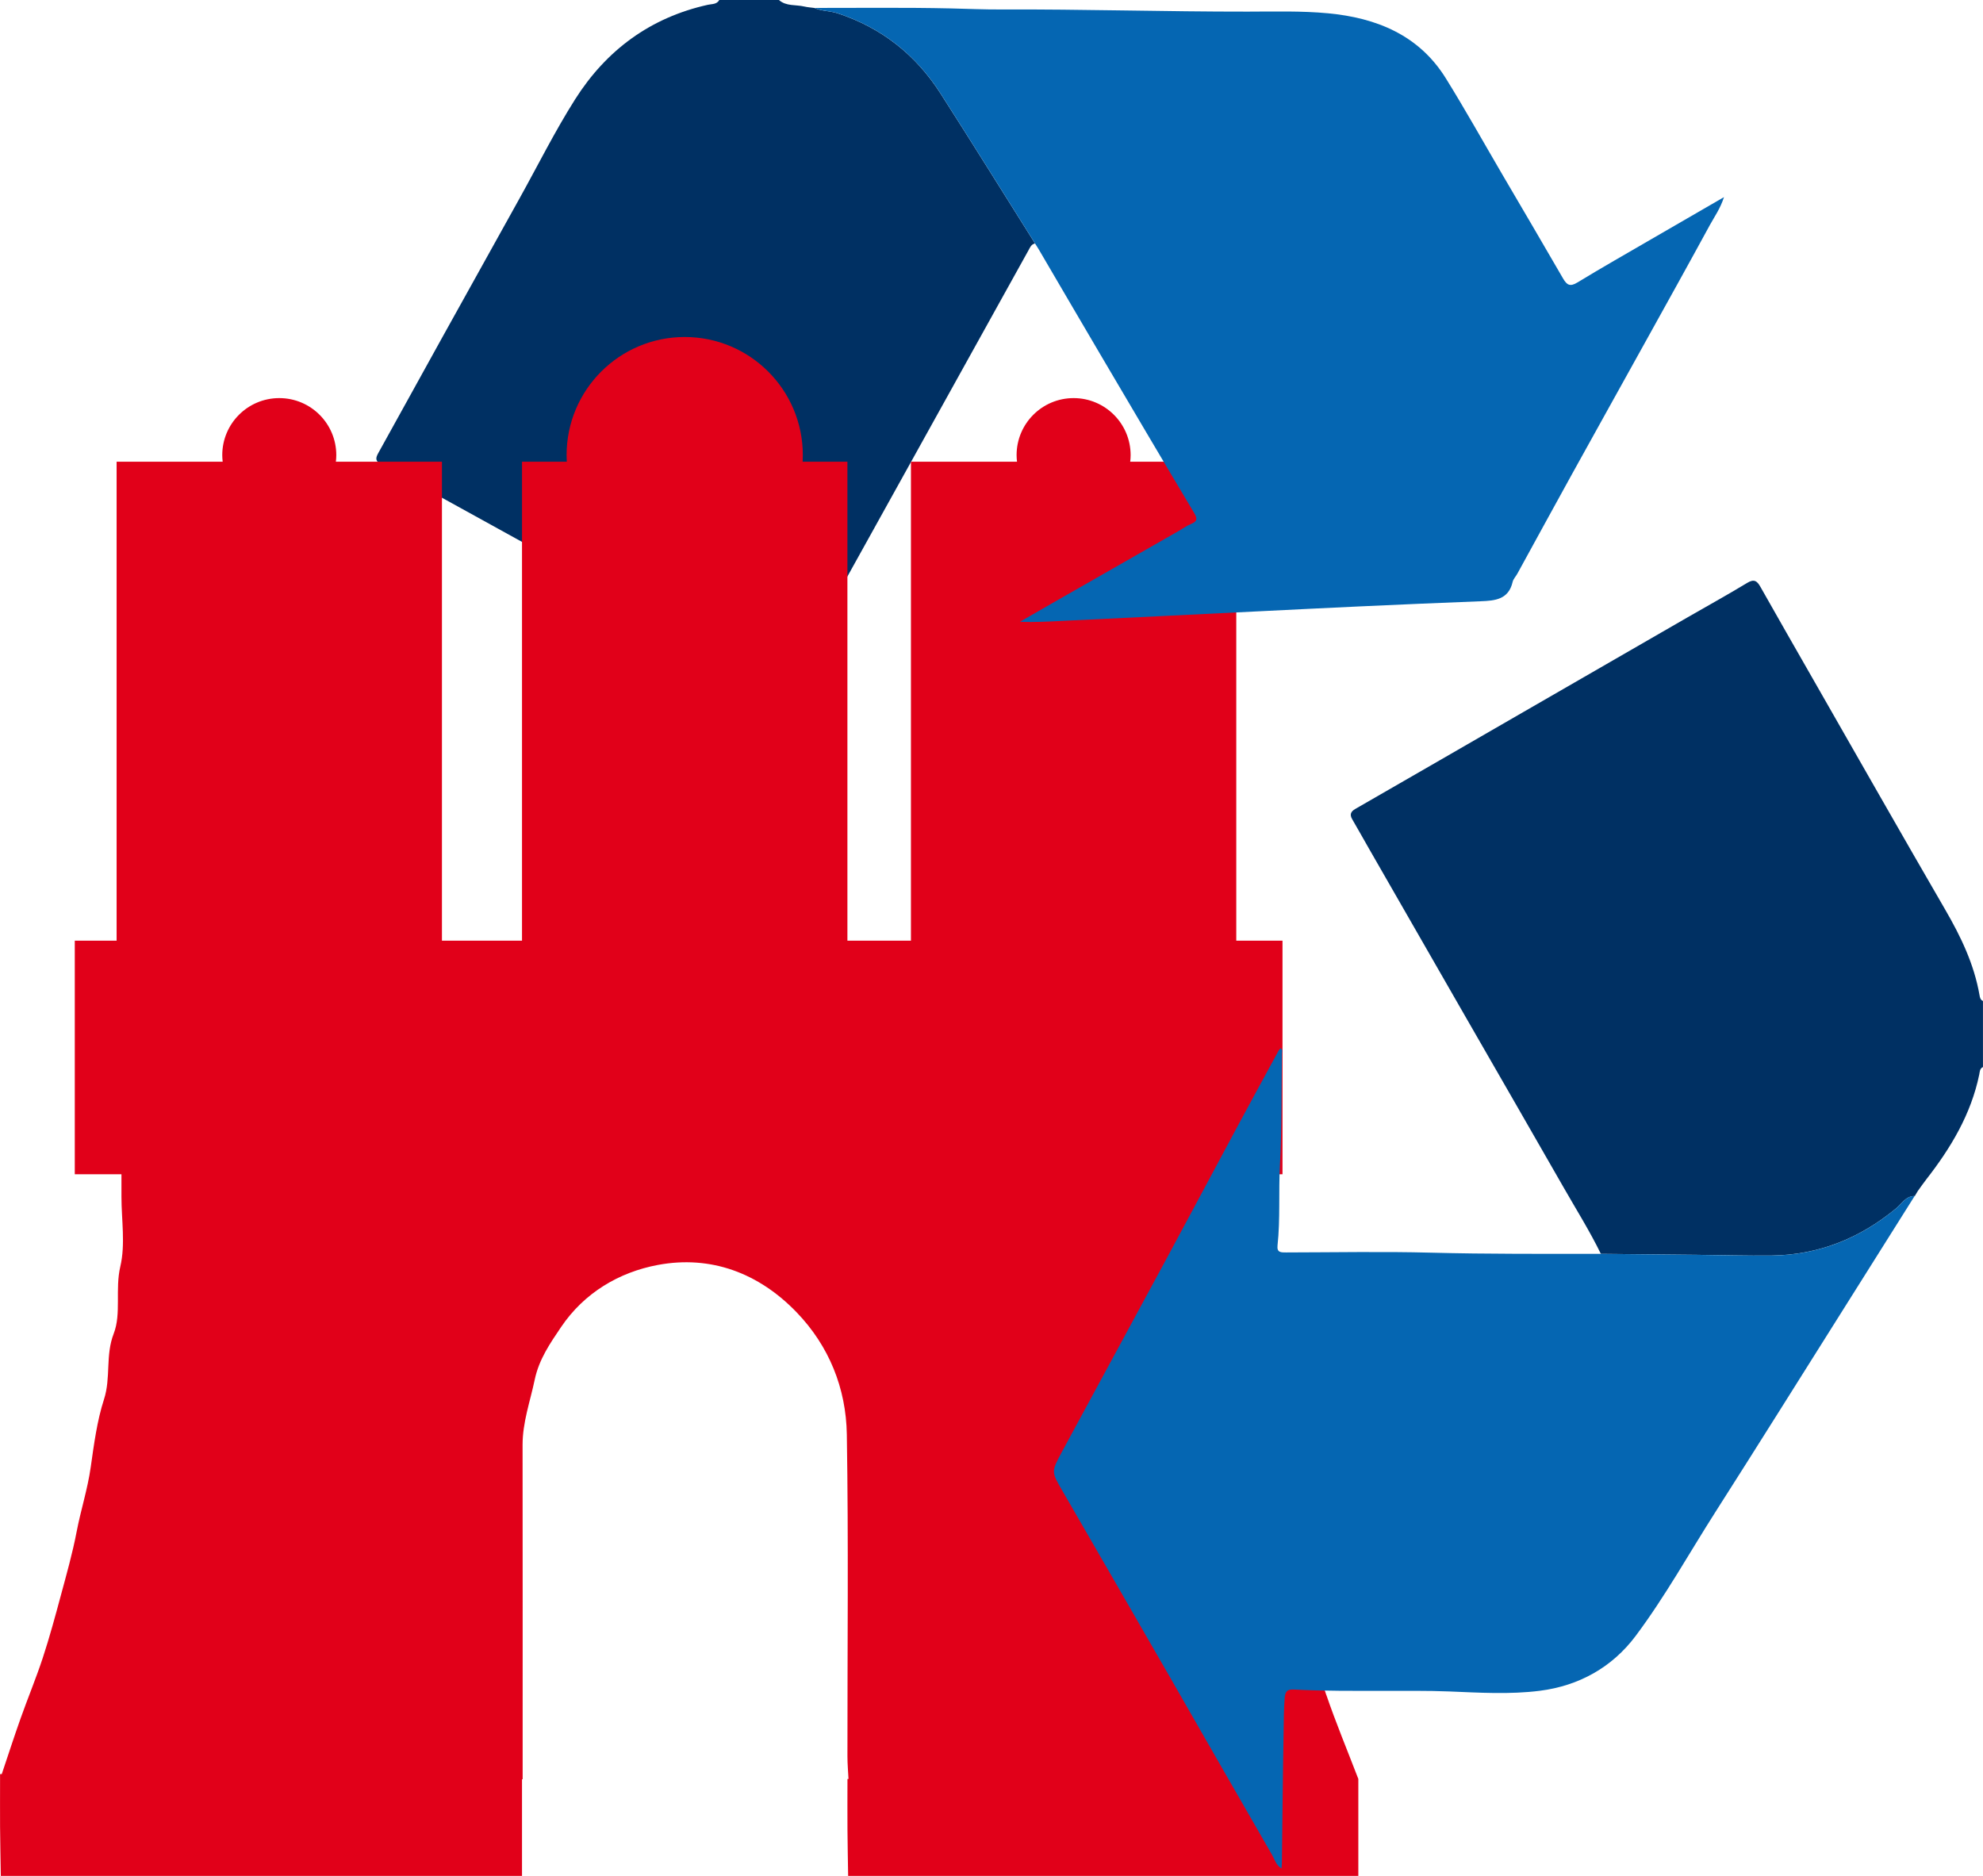 <?xml version="1.0" encoding="UTF-8"?>
<svg id="Ebene_2" xmlns="http://www.w3.org/2000/svg" viewBox="0 0 617.69 584.3">
  <defs>
    <style>
      .cls-1 {
        fill: #e10019;
      }

      .cls-2 {
        fill: #0566b2;
      }

      .cls-3 {
        fill: #003063;
      }
    </style>
  </defs>
  <g id="Ebene_2-2" data-name="Ebene_2">
    <g id="Ebene_1-2">
      <path class="cls-3" d="M596.6,372.29c0,.14-.07.22-.21.24-2.8.02-4.07,2.46-5.85,3.92-11.28,9.29-24.07,14.45-38.73,14.62-7.67.08-15.34-.14-23.01-.22-10.05-.1-20.09-.2-30.14-.3-3.48-7.14-7.71-13.87-11.64-20.75-10.04-17.56-20.16-35.07-30.24-52.61-10.12-17.61-20.23-35.23-30.34-52.84-1.75-3.04-3.45-6.12-5.22-9.15-.87-1.48-.49-2.41.97-3.25,17.54-10.08,35.05-20.2,52.57-30.31,16.87-9.73,33.74-19.46,50.62-29.19,6.3-3.63,12.67-7.15,18.89-10.91,2.13-1.29,3.06-.58,4.09,1.25,5.39,9.53,10.83,19.04,16.27,28.54,13.74,24.01,27.41,48.07,41.29,72,4.87,8.39,9,16.98,10.68,26.6.13.75.26,1.5,1.08,1.85v20.58c-1.02.46-.98,1.46-1.16,2.34-2.56,12.38-8.86,22.86-16.51,32.67-.92,1.18-1.76,2.41-2.64,3.62-.26.43-.52.87-.78,1.3Z"/>
      <path class="cls-3" d="M322.43,75.85c-1.18.18-1.55,1.19-2.03,2.05-15.34,27.63-30.68,55.27-46.02,82.9-9.25,16.67-18.51,33.33-27.77,50-1.76,3.16-1.81,3.23-4.94,1.52-13.71-7.52-27.38-15.1-41.08-22.64-12.67-6.98-25.35-13.93-38.02-20.91-14.65-8.07-29.27-16.17-43.94-24.19-1.75-.96-1.66-1.9-.83-3.4,6.58-11.84,13.1-23.71,19.67-35.56,8.11-14.62,16.25-29.23,24.37-43.84,5.73-10.3,11-20.9,17.3-30.84,9.7-15.3,23.42-25.47,41.37-29.45,1.25-.28,2.75-.08,3.54-1.49h18.58c2.28,2.01,5.25,1.4,7.89,2.03,1.03.24,2.1.3,3.15.45,2.31,1.05,4.89.89,7.28,1.68,13.63,4.49,24.26,12.88,31.96,24.88,9.96,15.53,19.68,31.21,29.51,46.82Z"/>
    </g>
    <path class="cls-1" d="M413.15,528.01c-3.08-9-5.82-18.13-8.31-27.31-2.42-8.96-4.03-18.15-6.56-27.07-2.57-9.04-3.73-18.35-5.89-27.38-2.29-9.58-2.86-19.25-4.41-28.84-1.52-9.43-2.46-19.01-2.92-28.55-.37-7.68-.25-15.39-.16-23.1h14.59v-72.76h-14.4v-149.19h-33.04c.08-.67.13-1.36.13-2.05,0-9.81-7.95-17.76-17.76-17.76s-17.76,7.95-17.76,17.76c0,.69.05,1.38.13,2.05h-33.04v149.19h-19.79v-149.19h-13.95c.04-.68.06-1.36.06-2.05,0-20.32-16.47-36.79-36.79-36.79s-36.79,16.47-36.79,36.79c0,.69.02,1.37.06,2.05h-13.95v149.19h-24.94v-149.19h-33.04c.08-.67.13-1.36.13-2.05,0-9.81-7.95-17.76-17.76-17.76s-17.76,7.95-17.76,17.76c0,.69.05,1.38.13,2.05h-33.04v149.19h-13.03v72.76h14.54v6.96c0,7.28,1.27,14.86-.35,21.75-1.68,7.13.36,14.68-2.06,20.92-2.65,6.83-.82,13.67-3.04,20.51-2.14,6.59-3.12,14.02-4.12,21.07-.97,6.88-3.1,13.38-4.39,20.12-1.27,6.66-3.13,13.22-4.9,19.78-1.76,6.54-3.53,13.08-5.64,19.5-2.1,6.39-4.7,12.61-6.94,18.95-2.01,5.67-3.87,11.4-5.84,17.27H.02c0,.53,0,1.04,0,1.57,0,.02-.01.03-.02.05h.02c0,5.13-.03,9.98,0,14.82.04,5.25.16,10.51.23,15.27h162.35v-30.09h.2v-6.95c0-32.41.02-64.83-.02-97.24,0-7.02,2.36-13.51,3.77-20.23,1.34-6.41,4.82-11.4,8.23-16.45,7.2-10.66,18.06-17.07,30.1-19.33,16.55-3.11,31.46,2.51,43.24,14.72,10.13,10.51,15.43,23.68,15.66,38.06.54,33.4.17,66.81.19,100.22,0,2.5.23,5,.33,7.09h-.32c0,5.53-.04,10.65,0,15.77.04,4.98.14,9.96.21,14.43h158.92v-30.2h0c-3.48-9.06-6.99-17.48-9.94-26.09Z"/>
    <g>
      <path class="cls-2" d="M498.66,390.56c10.05.1,20.09.2,30.14.3,7.67.08,15.34.3,23.01.22,14.66-.16,27.45-5.32,38.73-14.62,1.78-1.46,3.05-3.91,5.85-3.92-7.32,11.64-14.64,23.28-21.97,34.91-13.33,21.15-26.58,42.35-40.03,63.43-8.25,12.93-15.71,26.4-24.89,38.67-7.3,9.76-17.64,15.54-29.84,17.09-9.37,1.19-18.83.59-28.27.21-6.68-.27-13.38-.16-20.07-.18-9.36-.02-18.72.1-28.07-.41-1.94-.11-2.89.23-3.08,2.62-.28,3.43-.27,6.84-.33,10.26-.25,13.7-.37,27.41-.54,41.12,0,.5-.07.99-.12,1.75-1.73-1.08-2.14-2.87-2.95-4.27-10.6-18.32-21.09-36.71-31.64-55.06-11.18-19.43-22.39-38.84-33.62-58.25-3.45-5.96-3.56-5.96-.32-11.97,10.78-19.95,21.63-39.86,32.4-59.82,7.45-13.79,14.81-27.64,22.23-41.44,4.3-8,8.66-15.98,13.01-23.96.15-.27.39-.49.59-.75.77.46.44,1.08.44,1.61-.17,11.61-.01,23.25-.63,34.84-.45,8.34.15,16.7-.75,25.02-.24,2.22,1.12,2.15,2.65,2.15,15.06-.02,30.13-.32,45.17.07,17.64.46,35.28.35,52.91.37Z"/>
      <path class="cls-2" d="M322.43,75.85c-9.83-15.61-19.55-31.29-29.51-46.82-7.7-12-18.33-20.39-31.96-24.88-2.38-.79-4.97-.62-7.28-1.68,14.14.02,28.28-.17,42.41.15,5.25.12,10.52.36,15.77.33,25.59-.11,51.17.7,76.76.67,8.34-.01,16.75-.26,25.04.52,15.02,1.41,28.3,6.73,36.69,20.23,6.07,9.77,11.67,19.82,17.48,29.75,6.36,10.86,12.75,21.7,19.04,32.6,1.2,2.08,2.19,2.66,4.47,1.27,7.55-4.59,15.23-8.96,22.86-13.39,7.39-4.29,14.8-8.56,22.81-13.2-1.15,3.58-2.96,6.07-4.4,8.7-6.7,12.3-13.51,24.54-20.3,36.78-7.47,13.49-14.99,26.95-22.45,40.45-5.77,10.43-11.47,20.9-17.21,31.35-.48.88-1.27,1.66-1.48,2.59-1.27,5.48-5.47,5.84-9.96,6.01-12.59.48-25.18,1.04-37.77,1.61-10.17.46-20.33.98-30.49,1.48-10.16.5-20.33,1.01-30.49,1.5-10.41.51-20.83,1-31.25,1.51-4.45.22-8.89.49-13.51.29,3.79-2.18,7.58-4.36,11.37-6.53,12.73-7.28,25.47-14.55,38.21-21.83,1.23-.7,2.39-1.57,3.69-2.09,1.92-.78,2.12-1.57,1.01-3.43-9.88-16.52-19.65-33.11-29.42-49.7-6.39-10.84-12.73-21.72-19.09-32.57-.34-.57-.71-1.12-1.07-1.69Z"/>
    </g>
  </g>
</svg>